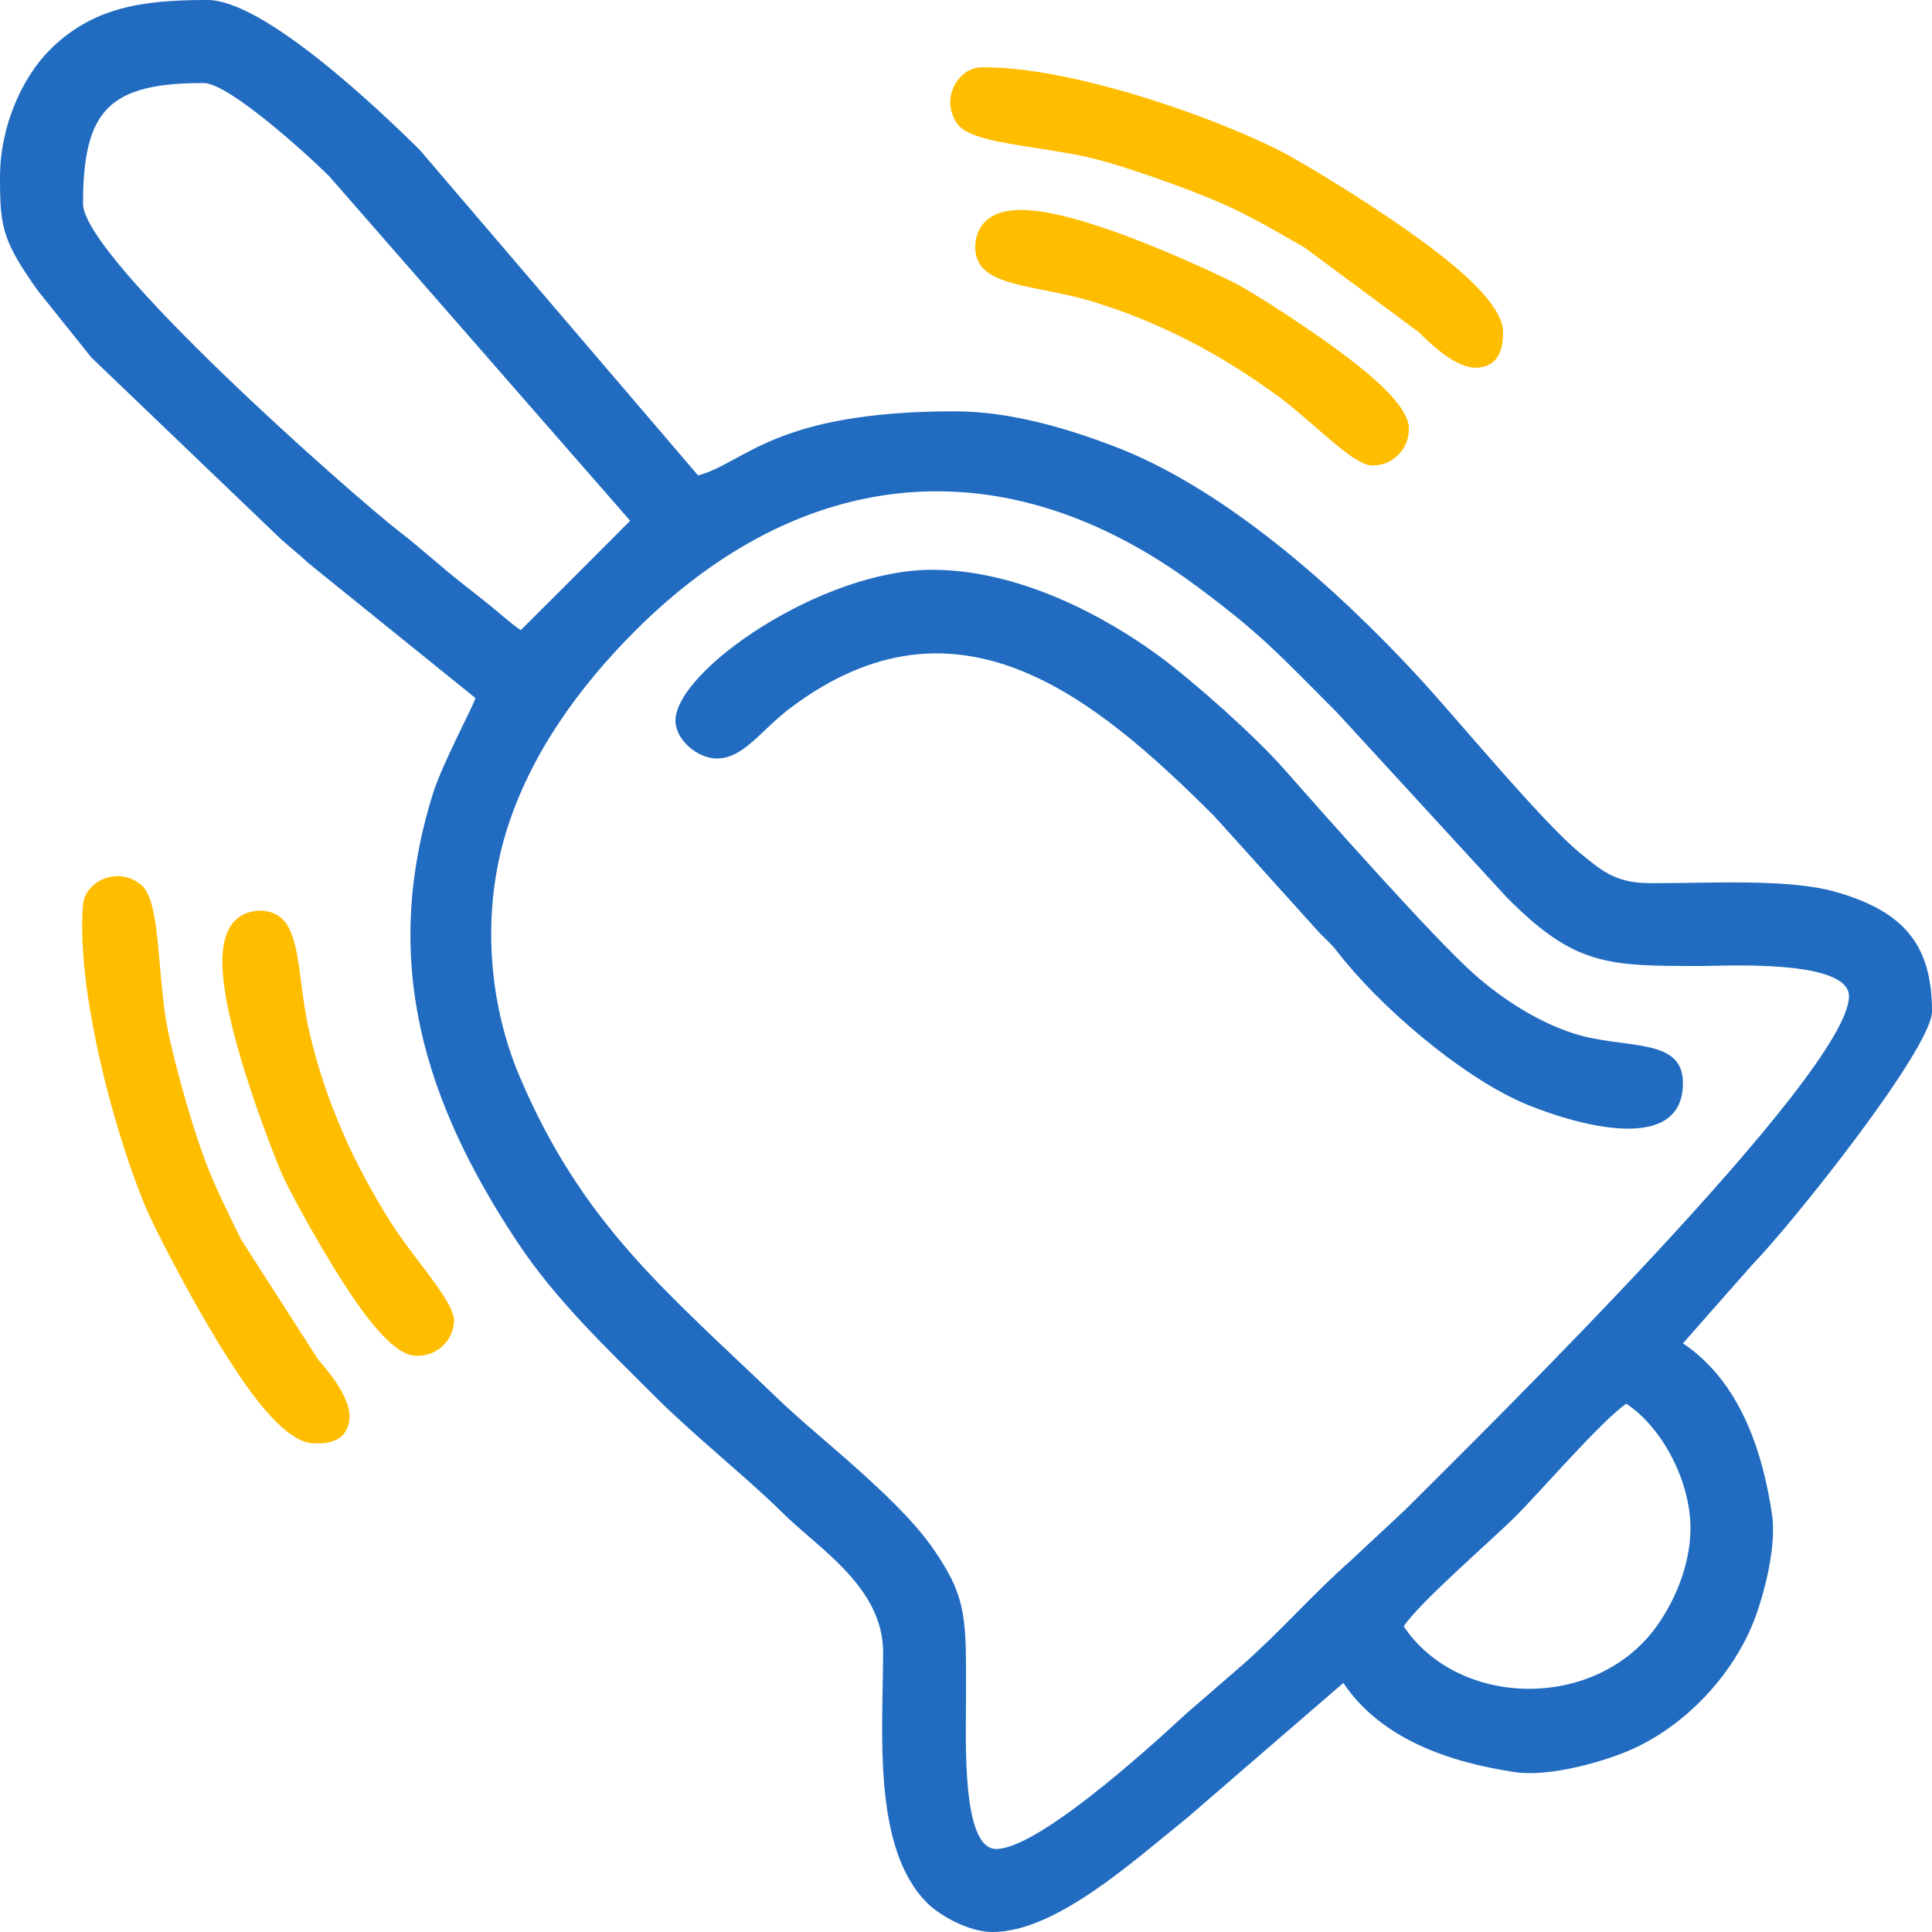 <?xml version="1.0" encoding="UTF-8"?>
<!DOCTYPE svg PUBLIC "-//W3C//DTD SVG 1.1//EN" "http://www.w3.org/Graphics/SVG/1.1/DTD/svg11.dtd">
<!-- Creator: CorelDRAW X7 -->
<svg xmlns="http://www.w3.org/2000/svg" xml:space="preserve" width="800px" height="800px" version="1.1" style="shape-rendering:geometricPrecision; text-rendering:geometricPrecision; image-rendering:optimizeQuality; fill-rule:evenodd; clip-rule:evenodd"
viewBox="0 0 80000 80000"
 xmlns:xlink="http://www.w3.org/1999/xlink">
 <defs>
  <style type="text/css">
   <![CDATA[
    .fil0 {fill:#216CC1}
    .fil1 {fill:#FFBD00;fill-rule:nonzero}
   ]]>
  </style>
 </defs>
 <g id="Layer_x0020_1">
  <g id="_2381214629456">
   <path class="fil0" d="M69999 63281c0,-1894 -1113,-4124 -2655,-5156 -996,667 -3552,3630 -4571,4648 -1053,1054 -3952,3533 -4648,4571 2290,3419 8046,3506 10535,-90 764,-1102 1339,-2562 1339,-3973zm-312 -18437c0,3291 -5288,1421 -6719,781 -2599,-1163 -5888,-4014 -7565,-6184 -291,-376 -442,-482 -757,-805l-4372 -4847c-4930,-4913 -10620,-9673 -17531,-4484 -1248,939 -1949,2102 -3056,2102 -835,0 -1718,-803 -1718,-1564 0,-2066 6037,-6249 10625,-6249 3669,0 7242,1984 9400,3569 1431,1052 3970,3313 5169,4674 1833,2082 6250,7062 7893,8513 1119,988 2589,1957 4116,2447 2095,671 4515,120 4515,2047zm-28437 31718c1673,0 6087,-3948 7850,-5588l2344 -2030c1545,-1360 2945,-2963 4455,-4294l2265 -2111c3371,-3370 18398,-18117 18398,-21289 0,-1547 -5232,-1250 -6093,-1250 -3896,0 -5247,14 -8087,-2851l-7031 -7657c-2427,-2428 -3118,-3232 -5843,-5250 -7970,-5900 -16363,-4970 -23219,1891 -2315,2317 -4331,5096 -5318,8276 -1039,3347 -753,7108 546,10168 2610,6152 6124,8939 10628,13278 1371,1320 3166,2696 4848,4371 652,652 1205,1254 1730,2021 1355,1988 1277,2883 1277,6066 0,1742 -188,6249 1250,6249zm-19688 -50468c22,-15 4517,-4510 4532,-4532l-12459 -14260c-856,-860 -4159,-3864 -5198,-3864 -3902,0 -4999,1097 -4999,4999 0,2241 11140,12061 13124,13595 838,648 1624,1369 2480,2051 433,345 774,604 1221,966 420,339 907,782 1299,1045zm7344 -6407c1944,-519 3137,-2655 10625,-2655 2388,0 4751,752 6542,1426 4637,1746 9319,5956 12639,9548 1555,1680 5178,6075 6732,7331 804,649 1398,1225 2830,1232 2496,14 5773,-206 7758,368 2730,789 3968,2114 3968,4938 0,1525 -5716,8718 -7458,10511l-2855 3239c2308,1545 3287,4354 3690,7099 200,1362 -372,3433 -762,4422 -930,2346 -3004,4489 -5358,5423 -1030,409 -3120,1021 -4534,809 -2762,-412 -5563,-1397 -7098,-3691l-6456 5576c-2310,1862 -5466,4737 -8075,4737l-46 0c-966,-21 -2148,-692 -2658,-1203 -2268,-2274 -1832,-7016 -1822,-10365 9,-2727 -2715,-4337 -4188,-5813 -1302,-1302 -3652,-3187 -5232,-4767 -2048,-2050 -4126,-4004 -5742,-6445 -3860,-5828 -5629,-11599 -3495,-18496 403,-1304 1685,-3663 1777,-4005l-6914 -5585c-492,-469 -827,-688 -1327,-1174l-7660 -7340 -2224 -2776c-1409,-1989 -1556,-2571 -1563,-4497l0 -190c0,-2166 951,-4167 2064,-5280 1775,-1774 3850,-2055 6407,-2064l122 0c2315,0 7030,4467 8790,6210l11523 13477z"/>
   <path class="fil1" d="M43229 12016c-1618,-324 -2834,-567 -2848,-1772 -2,-189 28,-368 86,-536l0 -3c271,-775 1014,-1055 2025,-1006 744,35 1676,252 2653,557 2689,839 5851,2387 6091,2517 715,386 3206,1948 4975,3348 1205,954 2119,1912 2128,2606 5,436 -153,818 -427,1098 -273,280 -652,447 -1086,452 -511,6 -1373,-741 -2305,-1549l1 -2c-544,-470 -1116,-967 -1556,-1290l-3 0c-1186,-872 -2404,-1641 -3683,-2301 -1282,-662 -2617,-1213 -4032,-1645 -670,-205 -1385,-348 -2019,-474zm16366 -1500c1499,1163 2633,2338 2644,3217 13,1089 -461,1487 -1150,1495l0 -3c-868,10 -2050,-1176 -2307,-1446l-4768 -3533c-493,-283 -988,-569 -1315,-752 -405,-226 -832,-457 -1287,-687 -711,-359 -1747,-783 -2807,-1172 -1199,-440 -2408,-832 -3218,-1043 -721,-187 -1664,-334 -2541,-471 -1483,-231 -2804,-438 -3199,-985 -205,-284 -293,-590 -297,-881 -3,-252 60,-496 165,-705 108,-215 266,-401 446,-531 201,-144 433,-229 678,-232 1621,-20 3697,377 5764,960 2495,703 5001,1686 6664,2529 617,313 4109,2361 6528,4240z"/>
   <path class="fil1" d="M12469 40676c-213,-1636 -374,-2865 -1576,-2961 -188,-14 -369,3 -541,50l-3 0c-790,218 -1120,940 -1139,1953 -16,745 138,1689 377,2685 656,2739 1988,5998 2102,6246 337,739 1728,3330 3006,5189 871,1266 1765,2243 2457,2297 435,35 826,-97 1124,-351 298,-254 490,-621 524,-1054 41,-509 -647,-1420 -1390,-2403l-2 1c-433,-574 -890,-1179 -1183,-1640l0 -3c-789,-1242 -1475,-2509 -2048,-3829 -574,-1324 -1034,-2693 -1370,-4133 -159,-683 -254,-1405 -338,-2047zm-2596 16229c1060,1573 2155,2784 3032,2853 1086,87 1515,-360 1569,-1047l-3 0c68,-865 -1036,-2124 -1287,-2399l-3205 -4994c-250,-511 -501,-1024 -662,-1363 -199,-420 -401,-861 -599,-1330 -310,-734 -663,-1795 -980,-2880 -359,-1225 -669,-2458 -825,-3281 -138,-731 -222,-1682 -299,-2566 -131,-1495 -249,-2827 -768,-3258 -270,-224 -568,-332 -859,-356 -251,-19 -499,27 -714,118 -222,93 -418,238 -560,409 -157,190 -258,417 -278,660 -128,1616 129,3715 571,5816 534,2536 1346,5103 2076,6819 270,636 2079,4258 3791,6799z"/>
  </g>
 </g>
</svg>
